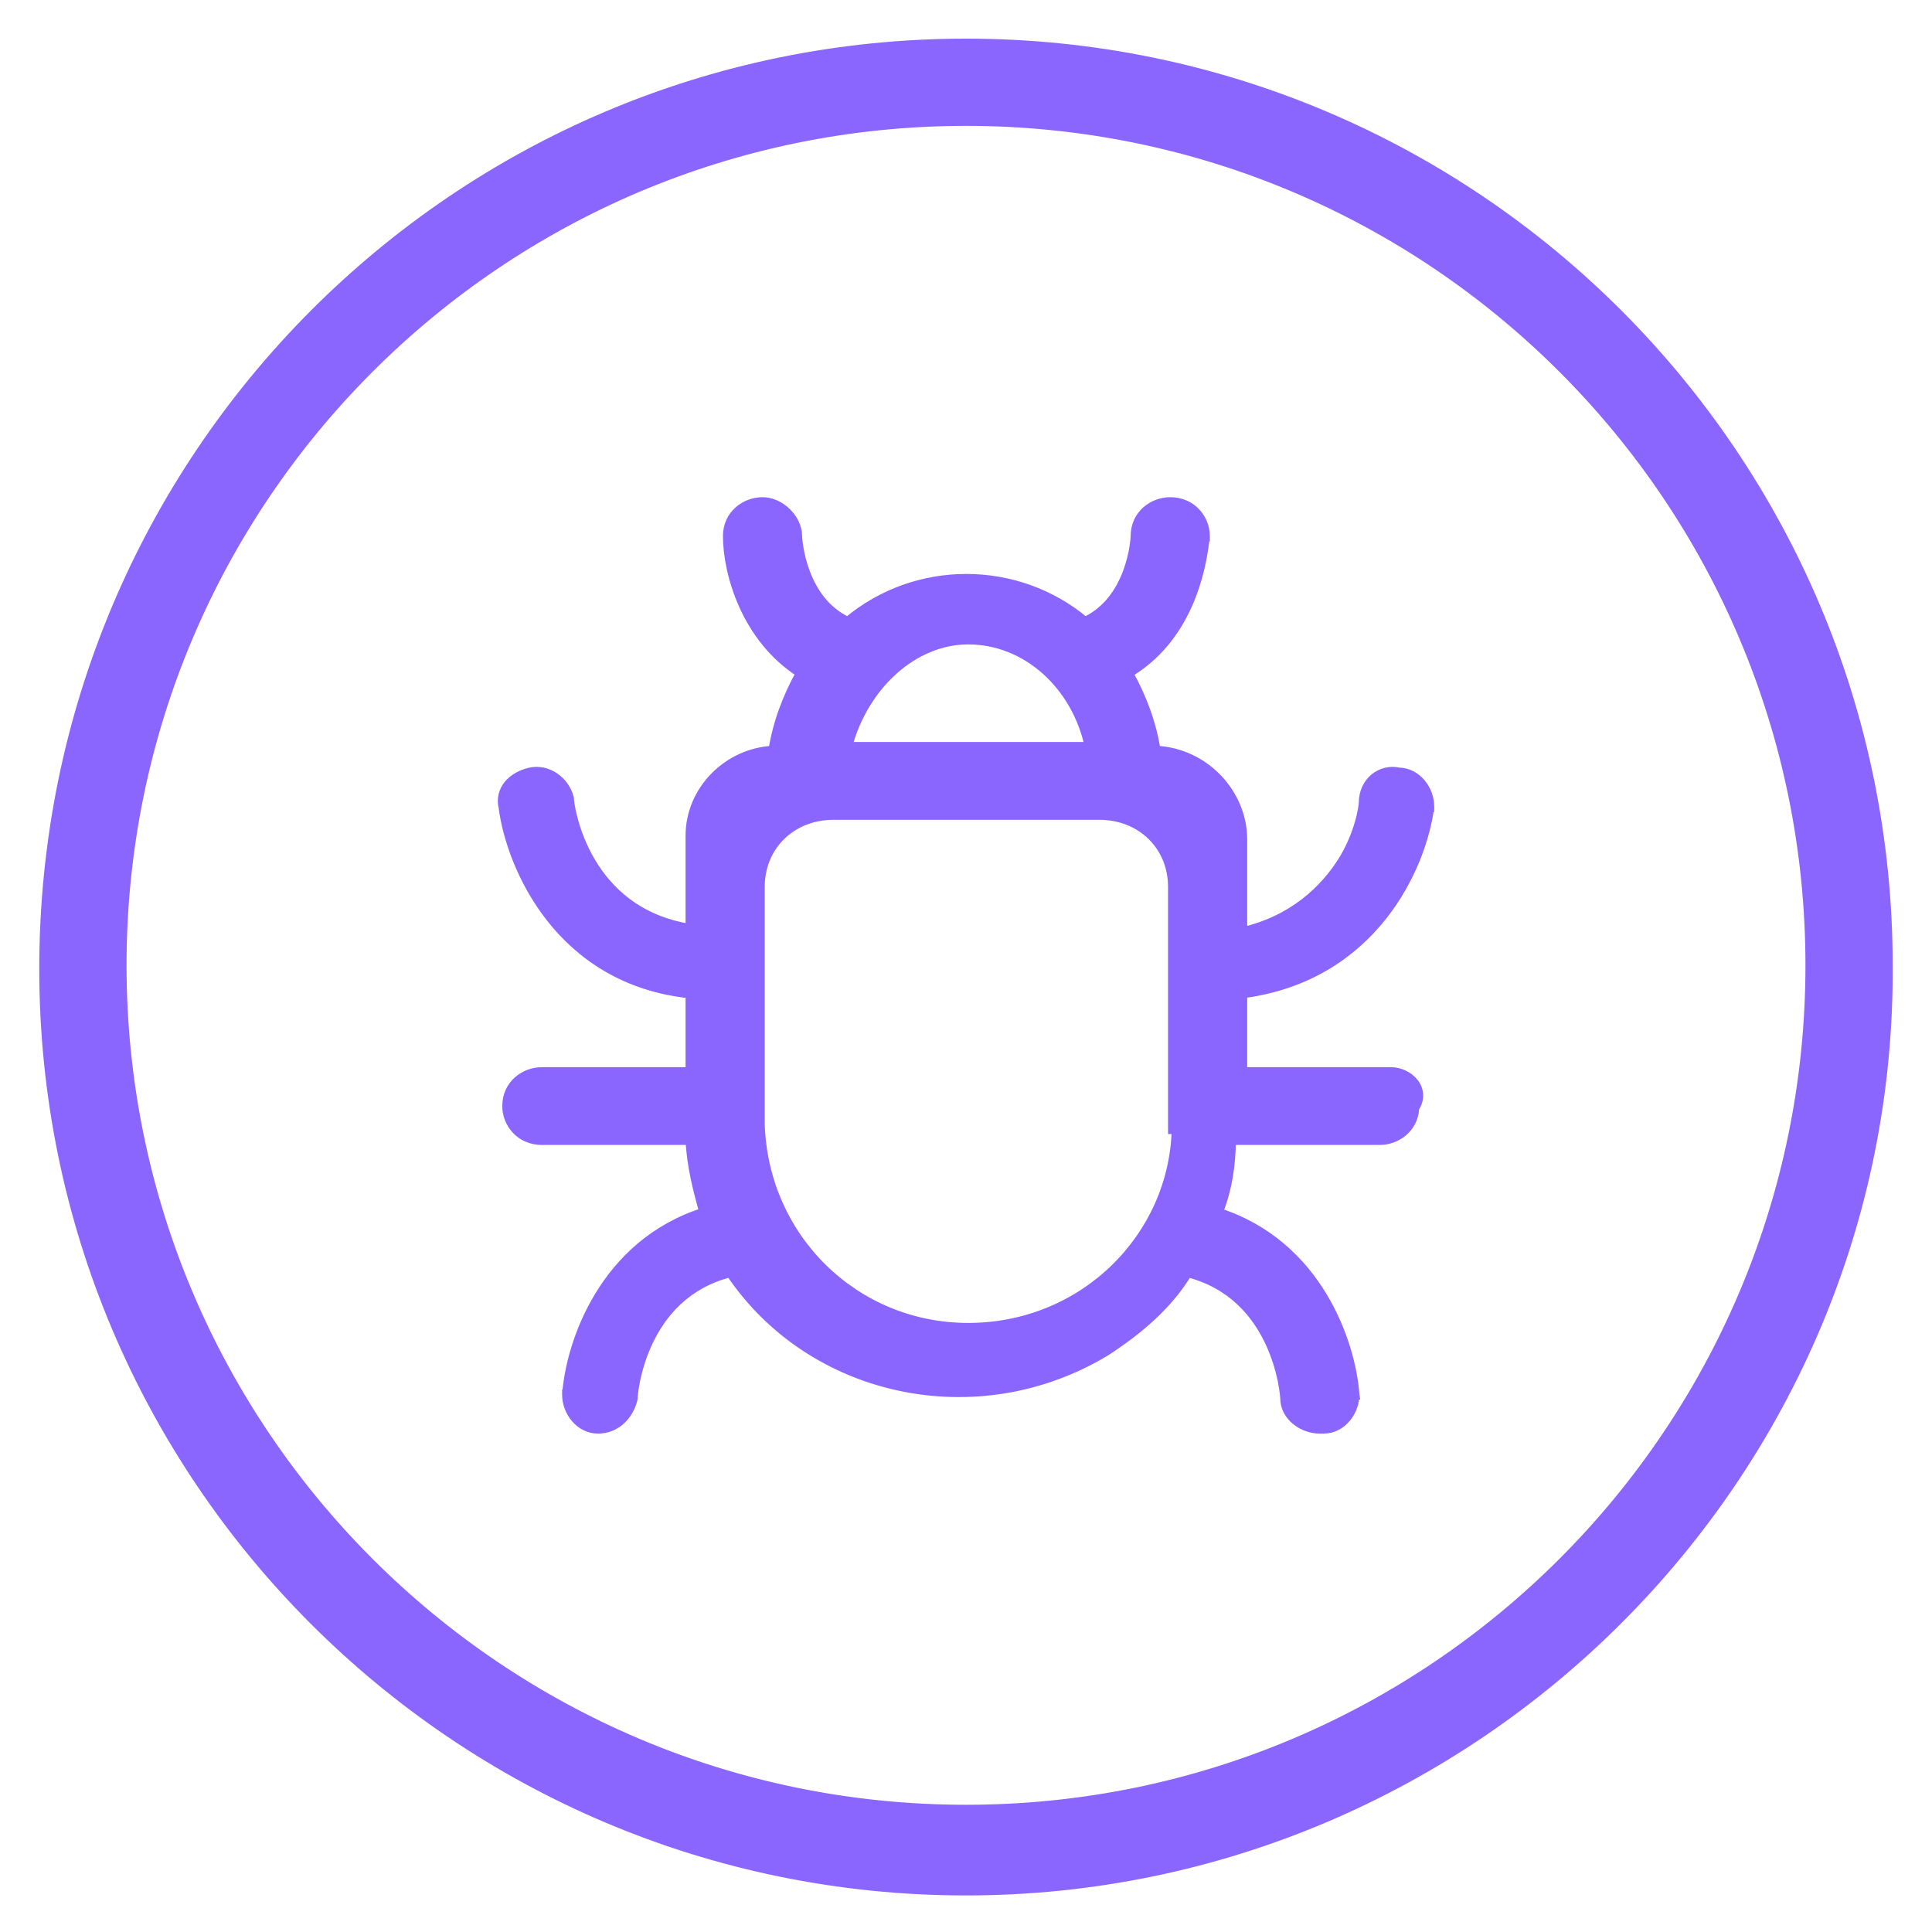 <svg width="40" height="40" viewBox="0 0 40 40" fill="none" xmlns="http://www.w3.org/2000/svg">
<path d="M0.913 20.057C0.913 30.59 9.467 39.143 20 39.143C30.532 39.143 39.157 30.519 39.086 19.986C39.086 9.453 30.532 0.9 20 0.9C9.466 0.9 0.913 9.454 0.913 20.057ZM2.52 19.986C2.52 10.338 10.351 2.506 20 2.506C29.648 2.506 37.48 10.338 37.48 19.986C37.48 29.635 29.648 37.466 20 37.466C10.351 37.466 2.52 29.635 2.52 19.986Z" fill="#8A66FF" stroke="#8A66FF" stroke-width="0.2"/>
<path d="M23.928 15.54C23.844 14.981 23.634 14.428 23.358 13.935C24.569 13.215 24.871 11.855 24.947 11.11L24.948 11.11V11.099C24.948 10.748 24.677 10.394 24.228 10.394C23.874 10.394 23.509 10.656 23.509 11.099C23.509 11.127 23.491 11.474 23.341 11.867C23.197 12.245 22.936 12.654 22.464 12.874C21.049 11.686 18.966 11.686 17.552 12.874C17.079 12.654 16.819 12.245 16.675 11.867C16.525 11.474 16.507 11.127 16.507 11.099C16.507 10.915 16.414 10.739 16.283 10.612C16.153 10.484 15.974 10.394 15.788 10.394C15.433 10.394 15.068 10.656 15.068 11.099C15.068 11.859 15.445 13.213 16.582 13.933C16.305 14.426 16.095 14.98 16.01 15.54C15.067 15.586 14.294 16.366 14.294 17.302V19.23C13.2 19.057 12.578 18.439 12.225 17.838C12.041 17.526 11.931 17.218 11.866 16.978C11.8 16.736 11.783 16.571 11.783 16.546V16.533L11.78 16.521C11.692 16.175 11.335 15.904 10.963 15.995C10.793 16.036 10.636 16.121 10.532 16.245C10.427 16.371 10.379 16.534 10.423 16.716C10.582 17.936 11.589 20.294 14.294 20.57V22.195H11.219C10.864 22.195 10.499 22.456 10.499 22.9C10.499 23.252 10.771 23.605 11.219 23.605H14.295C14.312 24.092 14.444 24.628 14.58 25.102C12.506 25.758 11.816 27.806 11.739 28.869L11.738 28.869V28.876C11.738 29.218 12.001 29.581 12.38 29.581C12.746 29.581 13.011 29.312 13.097 28.977L13.1 28.964V28.952C13.1 28.952 13.1 28.952 13.1 28.952C13.1 28.951 13.1 28.949 13.1 28.944L13.102 28.922C13.103 28.903 13.106 28.876 13.11 28.843C13.118 28.778 13.131 28.687 13.153 28.578C13.198 28.361 13.278 28.073 13.419 27.775C13.694 27.193 14.198 26.574 15.123 26.342C16.795 28.838 20.229 29.581 22.886 27.978L22.886 27.978L22.889 27.977C23.57 27.533 24.187 27.012 24.587 26.343C25.51 26.576 26.012 27.194 26.287 27.775C26.428 28.073 26.508 28.361 26.553 28.578C26.575 28.687 26.588 28.778 26.596 28.843C26.6 28.876 26.603 28.903 26.604 28.922L26.606 28.944C26.606 28.95 26.606 28.952 26.606 28.952C26.606 29.139 26.703 29.298 26.837 29.407C26.97 29.516 27.148 29.581 27.326 29.581H27.403C27.782 29.581 28.045 29.218 28.045 28.876H28.046L28.045 28.869C27.967 27.808 27.28 25.766 25.215 25.106C25.409 24.624 25.481 24.141 25.489 23.605H28.565C28.91 23.605 29.266 23.357 29.284 22.933C29.34 22.85 29.367 22.763 29.365 22.676C29.364 22.581 29.328 22.494 29.273 22.423C29.166 22.284 28.981 22.195 28.797 22.195H25.722V20.568C28.429 20.219 29.437 17.932 29.593 16.71L29.594 16.71V16.697C29.594 16.358 29.337 16 28.964 15.992C28.592 15.909 28.232 16.187 28.232 16.622C28.232 16.646 28.216 16.806 28.149 17.038C28.083 17.268 27.971 17.561 27.784 17.854C27.421 18.42 26.78 19.055 25.722 19.297V17.378C25.722 16.442 24.948 15.586 23.928 15.54ZM24.283 23.278V23.378H24.359C24.305 25.623 22.435 27.49 20.047 27.49C17.701 27.49 15.809 25.643 15.733 23.277V18.361C15.733 17.511 16.383 16.873 17.259 16.873H22.757C23.633 16.873 24.283 17.511 24.283 18.361V23.278ZM20.047 13.242C21.268 13.242 22.293 14.197 22.559 15.462H20.047H17.541C17.879 14.193 18.904 13.242 20.047 13.242Z" fill="#8A66FF" stroke="#8A66FF" stroke-width="0.2"/>
</svg>
